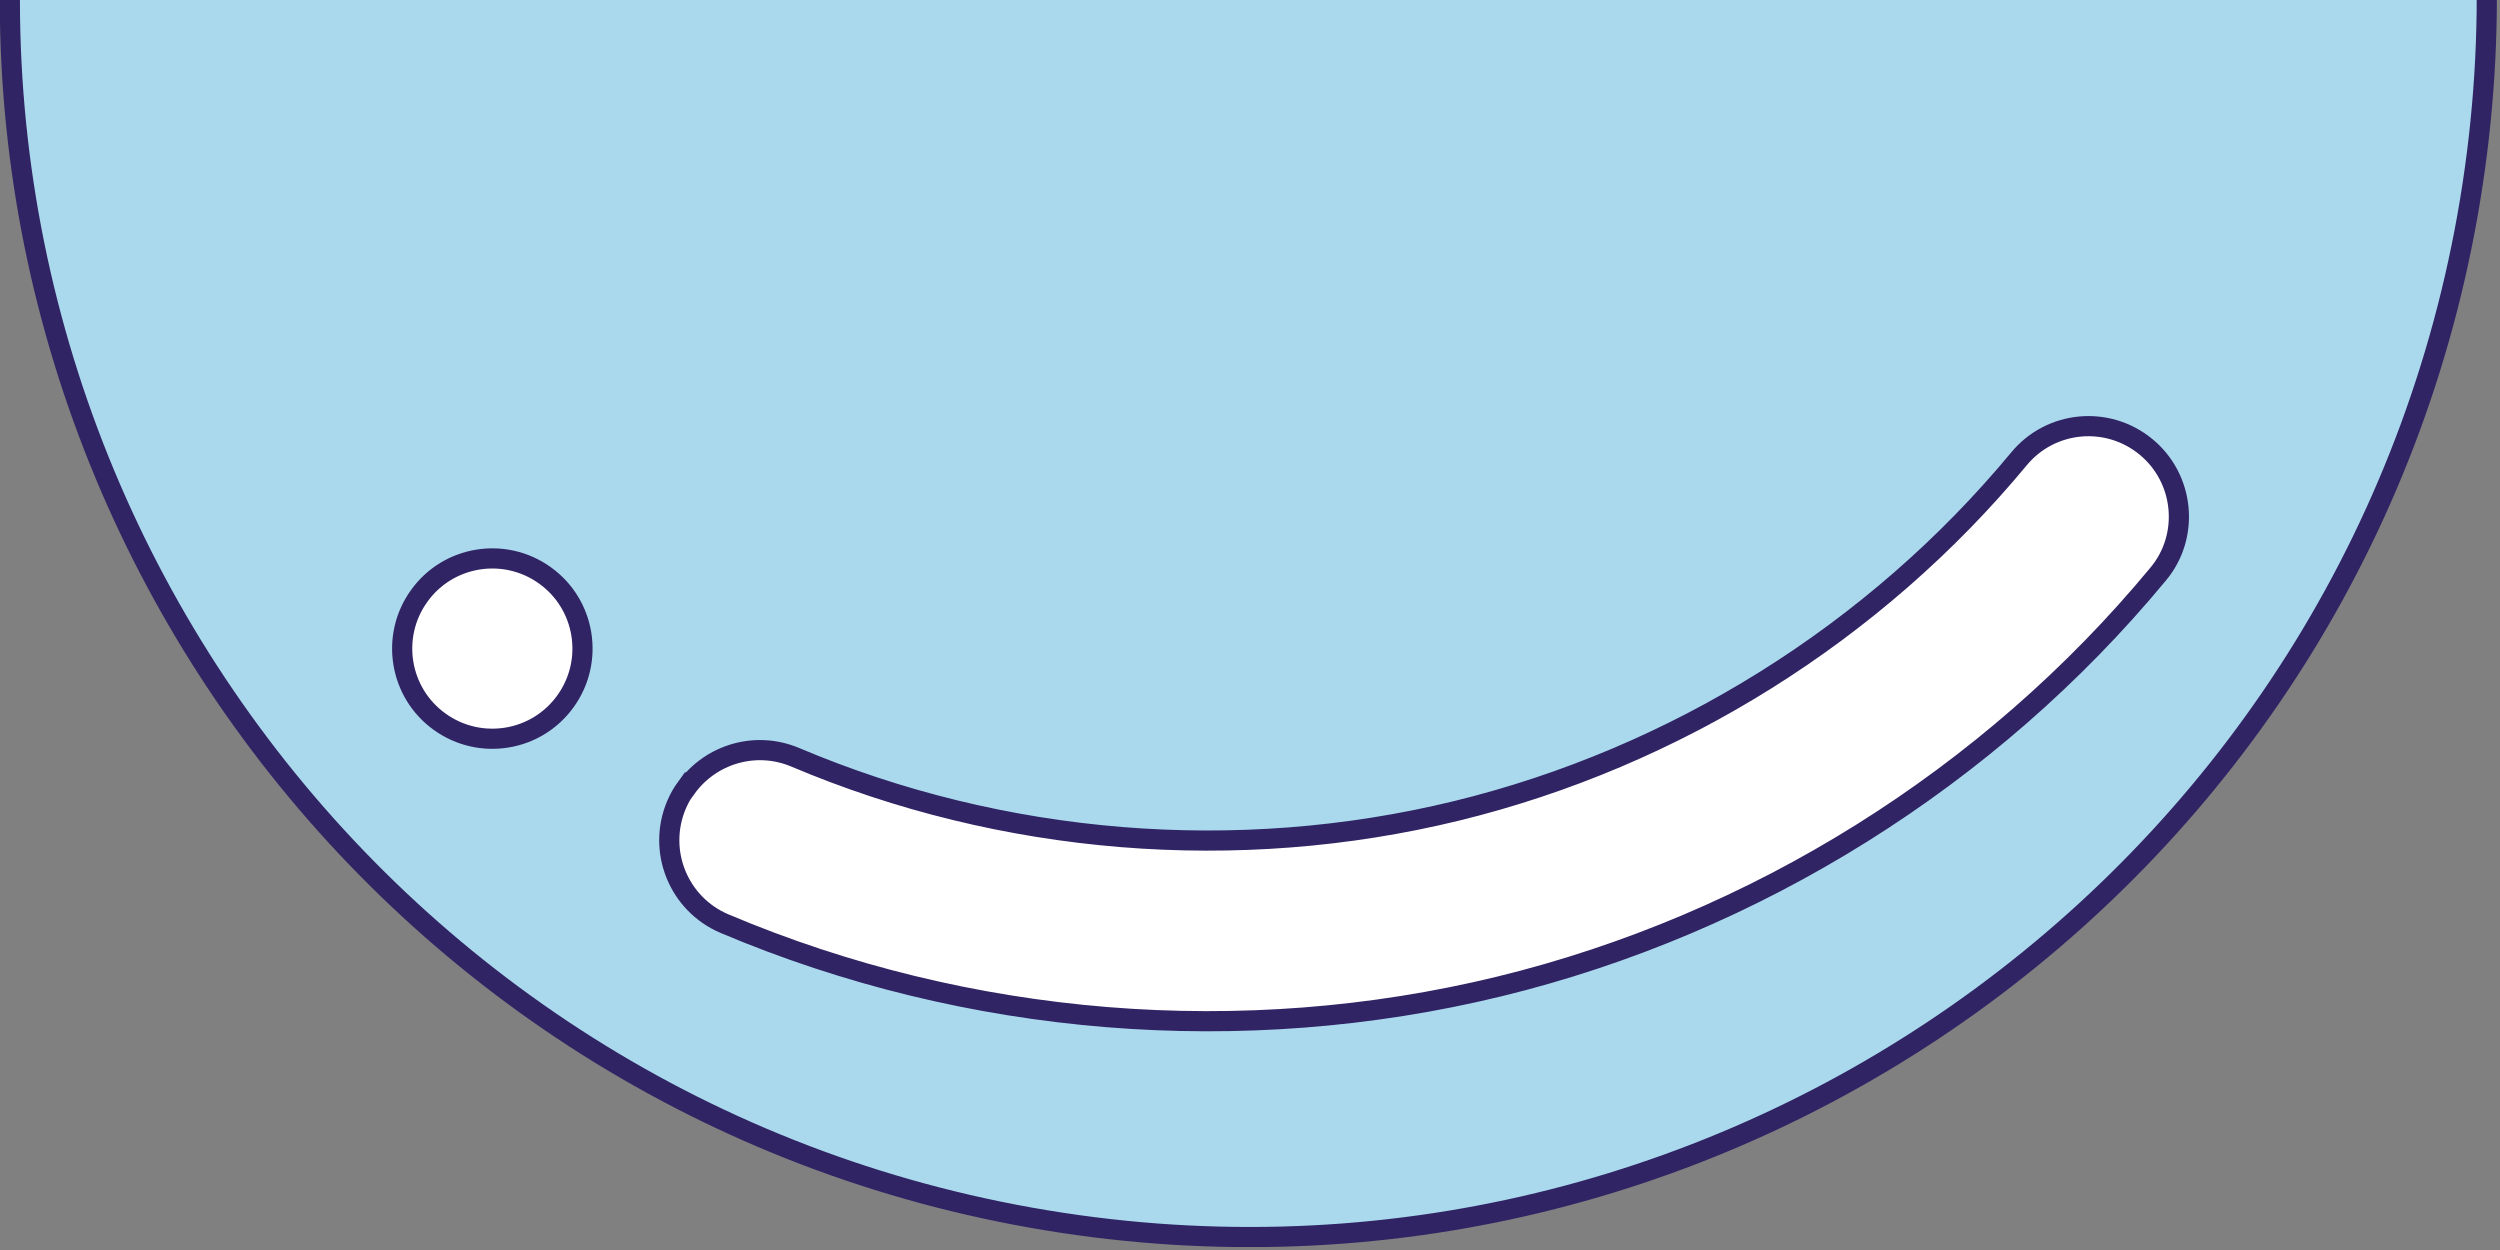 <svg xmlns="http://www.w3.org/2000/svg" width="124" height="62" viewBox="0 0 124 62" fill="none"><rect x="0" y="0" width="124" height="62" fill="#808080" stroke="none"/><g clip-path="url(#clip0_138_893)"><path d="M122.637 9.177C127.745 -24.357 104.7 -55.683 71.165 -60.791C37.631 -65.898 6.305 -42.853 1.198 -9.319C-3.91 24.216 19.135 55.541 52.669 60.649C86.204 65.757 117.53 42.712 122.637 9.177Z" fill="#AAD9ED" stroke="#302464" stroke-miterlimit="10"></path><path d="M34.05 39.07C35.25 37.41 37.47 36.73 39.44 37.56C49.73 41.92 61.38 42.87 72.24 40.22C83.1 37.57 93.01 31.37 100.14 22.76C101.72 20.85 104.54 20.59 106.45 22.17C108.36 23.75 108.62 26.6 107.04 28.48C98.69 38.57 87.08 45.83 74.36 48.93C61.64 52.03 47.99 50.92 35.93 45.81C33.65 44.84 32.59 42.21 33.55 39.93C33.68 39.62 33.85 39.32 34.04 39.06L34.05 39.07Z" fill="white" stroke="#302464" stroke-miterlimit="10"></path><path d="M21.81 35.8C19.8 34.36 19.35 31.56 20.79 29.56C22.23 27.55 25.03 27.1 27.03 28.54C29.04 29.98 29.49 32.78 28.05 34.78C26.61 36.79 23.81 37.24 21.81 35.8Z" fill="white" stroke="#302464" stroke-miterlimit="10"></path></g><defs><clipPath id="clip0_138_893"><rect width="123.85" height="123.85" fill="white" transform="translate(0 -62)"></rect></clipPath></defs></svg>